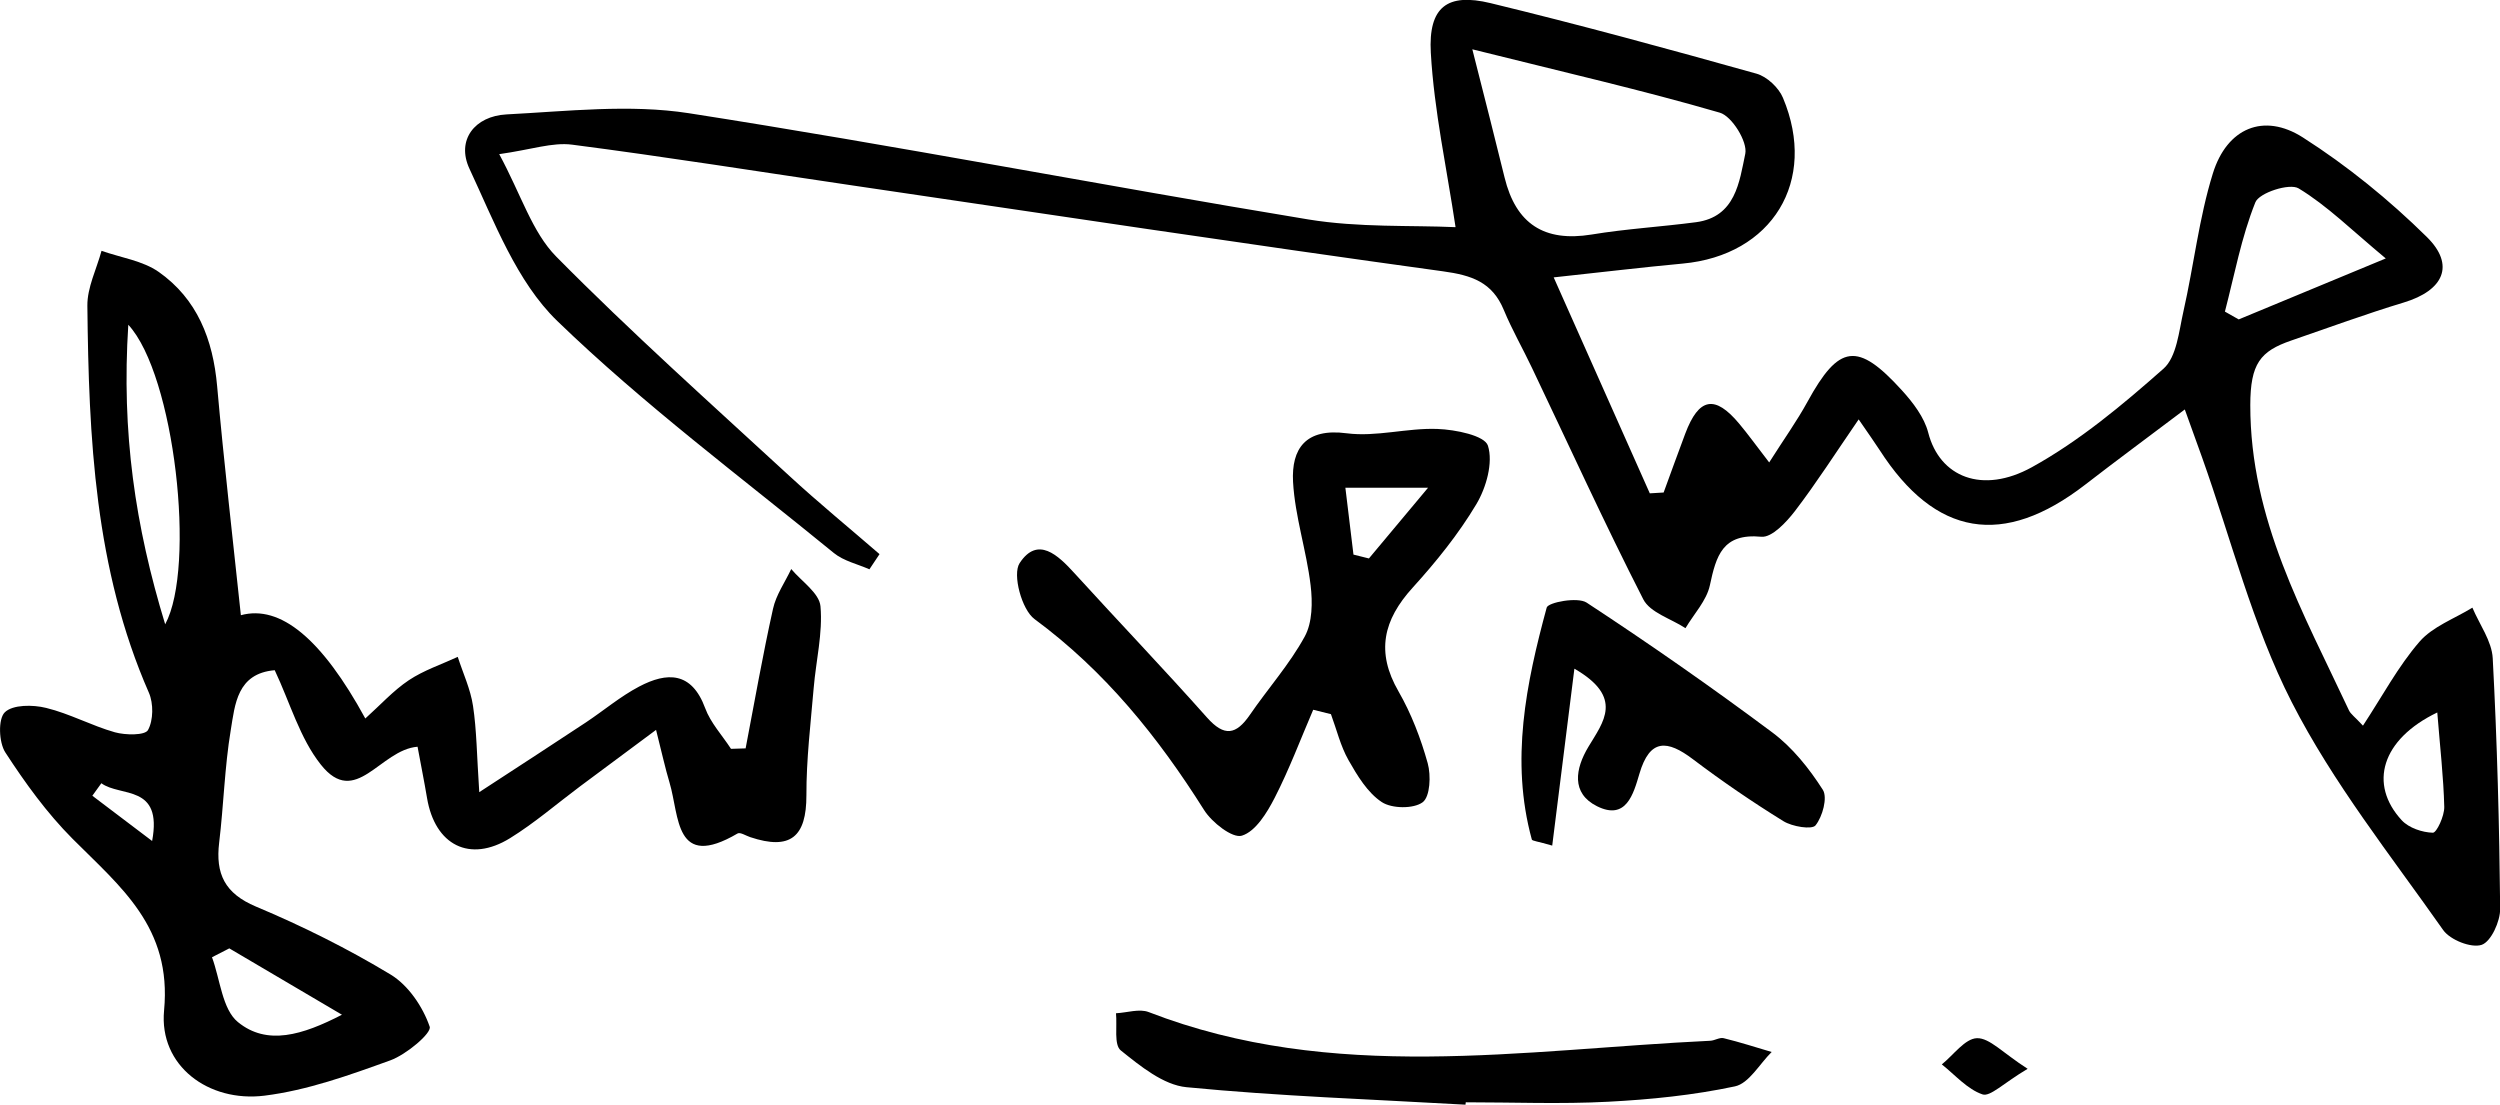 <?xml version="1.0" encoding="UTF-8"?>
<svg id="Layer_1" data-name="Layer 1" xmlns="http://www.w3.org/2000/svg" viewBox="0 0 271.82 120.11">
  <defs>
    <style>
      .cls-1 {
        stroke-width: 0px;
      }
    </style>
  </defs>
  <path class="cls-1" d="M180.88,53.56c.78-2.13,1.55-4.27,2.35-6.4,1.48-3.94,3.23-4.26,5.88-1.08.94,1.12,1.8,2.32,3.25,4.2,1.61-2.54,3.01-4.49,4.16-6.59,3.43-6.26,5.44-6.57,10.28-1.24,1.2,1.32,2.42,2.92,2.85,4.58,1.24,4.86,5.9,6.73,11.27,3.77,5.18-2.86,9.85-6.77,14.31-10.71,1.44-1.27,1.68-4.07,2.17-6.23,1.13-4.99,1.69-10.14,3.2-15,1.53-4.94,5.53-6.63,9.78-3.92,4.84,3.09,9.39,6.79,13.48,10.82,3.13,3.08,1.81,5.83-2.5,7.13-4.13,1.25-8.18,2.74-12.25,4.14-3.36,1.16-4.43,2.51-4.44,7.01-.01,12.49,5.78,22.61,10.73,33.2.19.4.62.69,1.52,1.66,2.13-3.24,3.83-6.45,6.15-9.13,1.43-1.65,3.8-2.5,5.75-3.7.77,1.83,2.11,3.63,2.21,5.5.48,9.07.72,18.15.81,27.23.01,1.38-.99,3.58-2.01,3.93-1.13.38-3.43-.53-4.19-1.61-5.71-8.12-11.98-16-16.47-24.79-4.26-8.34-6.57-17.69-9.74-26.59-.53-1.49-1.07-2.98-1.88-5.22-4.03,3.04-7.46,5.57-10.82,8.17-8.91,6.89-16.31,5.66-22.37-3.77-.53-.82-1.1-1.61-2.27-3.32-2.51,3.65-4.59,6.91-6.93,9.97-.93,1.21-2.51,2.9-3.65,2.79-4.23-.4-4.91,2.07-5.6,5.29-.36,1.66-1.73,3.1-2.65,4.65-1.57-1.03-3.85-1.69-4.59-3.14-4.23-8.28-8.09-16.76-12.1-25.16-1-2.11-2.17-4.14-3.06-6.29-1.25-3.03-3.48-3.78-6.62-4.21-21.41-2.95-42.77-6.18-64.15-9.33-10.18-1.5-20.34-3.12-30.53-4.44-2.15-.28-4.43.54-7.93,1.03,2.39,4.42,3.58,8.49,6.2,11.14,8.14,8.24,16.8,15.97,25.32,23.82,3.19,2.94,6.55,5.69,9.83,8.53l-1.1,1.65c-1.29-.57-2.79-.9-3.85-1.76-10.14-8.29-20.7-16.16-30.09-25.24-4.41-4.27-6.84-10.76-9.54-16.54-1.47-3.14.58-5.74,4.02-5.92,6.6-.34,13.38-1.13,19.83-.13,22.5,3.51,44.87,7.84,67.35,11.55,5.49.9,11.17.62,16.01.84-.95-6.37-2.33-12.64-2.69-18.96-.28-5.01,1.81-6.53,6.49-5.4,9.69,2.35,19.32,4.98,28.92,7.67,1.14.32,2.42,1.52,2.88,2.63,3.8,9.05-1.18,17.13-10.91,18.02-4.41.41-8.81.94-14.02,1.5,3.65,8.2,7.05,15.84,10.45,23.48.5-.03,1.01-.06,1.51-.09ZM160.08,5.35c1.46,5.77,2.51,9.85,3.51,13.95,1.23,5.03,4.3,7.04,9.46,6.2,3.75-.62,7.57-.84,11.35-1.34,4.32-.57,4.72-4.41,5.36-7.44.27-1.3-1.45-4.09-2.77-4.47-8.36-2.43-16.85-4.38-26.91-6.89ZM259.4,28.1c-3.72-3.09-6.37-5.74-9.48-7.62-.99-.59-4.29.48-4.7,1.52-1.52,3.79-2.27,7.89-3.31,11.88.5.28,1,.57,1.5.85,4.93-2.04,9.86-4.09,15.99-6.63ZM264.99,77.47c-6.06,2.92-7.48,7.79-3.85,11.72.77.83,2.23,1.32,3.38,1.35.41.01,1.26-1.82,1.24-2.8-.08-3.25-.46-6.5-.76-10.28Z"/>
  <path class="cls-1" d="M71.33,79.36c-3.08,2.29-5.67,4.21-8.26,6.14-2.53,1.89-4.94,3.98-7.61,5.63-4.38,2.71-8.17.77-9.03-4.37-.31-1.84-.68-3.67-1.03-5.57-4.09.33-6.73,6.72-10.52,1.94-2.28-2.87-3.34-6.72-5.01-10.26-4.1.35-4.32,3.73-4.78,6.51-.67,4.03-.77,8.16-1.26,12.23-.41,3.39.6,5.53,4,6.96,5.03,2.11,9.97,4.57,14.64,7.39,1.93,1.17,3.51,3.51,4.25,5.67.24.69-2.54,3.03-4.28,3.66-4.45,1.61-9.03,3.26-13.69,3.84-6.08.75-11.48-3.25-10.91-9.27.86-9.05-4.73-13.42-9.96-18.67-2.78-2.79-5.15-6.07-7.3-9.38-.71-1.09-.8-3.63-.06-4.36.86-.85,3.06-.84,4.5-.48,2.55.62,4.93,1.93,7.47,2.65,1.15.32,3.27.35,3.6-.24.59-1.06.61-2.89.1-4.06-5.9-13.46-6.54-27.74-6.69-42.08-.02-1.98,1-3.98,1.54-5.97,2.09.74,4.46,1.07,6.21,2.29,4.2,2.95,5.91,7.35,6.36,12.43.74,8.33,1.71,16.64,2.58,24.9q6.45-1.75,13.53,11.23c1.64-1.47,3.04-3.03,4.73-4.16,1.62-1.08,3.53-1.71,5.32-2.54.57,1.77,1.39,3.51,1.66,5.33.4,2.64.41,5.33.68,9.38,4.75-3.1,8.18-5.32,11.59-7.58,1.94-1.29,3.74-2.82,5.79-3.9,3.04-1.6,5.71-1.64,7.18,2.34.59,1.61,1.86,2.96,2.81,4.43.53-.02,1.06-.04,1.59-.05.97-5.06,1.86-10.15,2.98-15.18.33-1.51,1.3-2.88,1.98-4.32,1.12,1.34,3.05,2.61,3.18,4.05.26,2.92-.49,5.92-.74,8.89-.33,3.88-.8,7.77-.79,11.65.01,4.54-1.74,6.02-6.11,4.56-.46-.15-1.08-.56-1.37-.4-6.87,4.03-6.31-1.88-7.4-5.52-.47-1.57-.82-3.18-1.47-5.75ZM13.95,35.31c-.75,11.72.74,21.86,4.01,32.57,3.37-6.24,1.02-27.13-4.01-32.57ZM24.94,103.11c-.63.32-1.26.65-1.89.97.89,2.41,1.11,5.65,2.82,7.05,3.16,2.58,6.99,1.43,11.31-.8-4.53-2.67-8.38-4.94-12.24-7.21ZM11.02,85.16c-.33.45-.66.91-.98,1.36,2.03,1.53,4.06,3.07,6.5,4.92,1.16-6.21-3.45-4.75-5.52-6.28Z"/>
  <path class="cls-1" d="M142.79,77.15c-1.38,3.21-2.61,6.5-4.2,9.6-.83,1.62-2.07,3.65-3.56,4.11-1.02.32-3.27-1.44-4.12-2.8-5.01-7.95-10.77-15.1-18.43-20.75-1.39-1.02-2.42-4.86-1.62-6.08,1.96-2.99,4.17-.88,5.97,1.1,4.78,5.25,9.69,10.38,14.4,15.68,1.89,2.13,3.17,1.89,4.67-.29,1.96-2.86,4.31-5.49,5.96-8.51.84-1.53.86-3.74.64-5.57-.45-3.78-1.7-7.48-1.91-11.25-.19-3.59,1.35-5.87,5.83-5.28,3.22.42,6.59-.6,9.88-.47,1.94.07,5.13.71,5.48,1.82.58,1.84-.18,4.55-1.26,6.36-1.94,3.25-4.37,6.26-6.92,9.07-3.2,3.52-4.02,7-1.54,11.29,1.39,2.42,2.42,5.11,3.17,7.8.37,1.33.27,3.64-.55,4.25-.99.73-3.35.7-4.44-.02-1.55-1.02-2.66-2.87-3.62-4.56-.87-1.53-1.29-3.33-1.91-5-.64-.16-1.29-.32-1.93-.48ZM147.16,60.3c.56.14,1.12.28,1.68.42,1.9-2.28,3.81-4.55,6.43-7.69h-8.99c.33,2.68.61,4.98.88,7.27Z"/>
  <path class="cls-1" d="M171.18,72.71c-.86,6.88-1.62,12.98-2.41,19.23-1.63-.48-2.18-.5-2.22-.67-2.35-8.58-.62-16.95,1.62-25.21.16-.57,3.36-1.18,4.34-.54,6.86,4.5,13.6,9.2,20.18,14.11,2.19,1.63,4.02,3.92,5.5,6.24.54.84-.03,2.92-.79,3.87-.39.49-2.54.14-3.5-.46-3.38-2.09-6.67-4.34-9.83-6.73-2.79-2.11-4.69-2.27-5.82,1.58-.65,2.2-1.44,5.11-4.61,3.53-2.84-1.42-2.36-4.09-.93-6.47,1.61-2.69,3.88-5.36-1.52-8.48Z"/>
  <path class="cls-1" d="M159.34,120.11c-10.12-.58-20.25-.92-30.33-1.9-2.52-.24-5.03-2.3-7.15-4-.76-.61-.38-2.65-.52-4.04,1.19-.06,2.54-.52,3.55-.13,20.02,7.76,40.61,4.09,61.06,3.12.49-.02,1.02-.39,1.46-.28,1.76.43,3.49.99,5.22,1.5-1.32,1.3-2.47,3.42-4,3.74-4.51.96-9.16,1.43-13.78,1.67-5.15.27-10.32.06-15.48.06,0,.09-.02.17-.03.26Z"/>
  <path class="cls-1" d="M220.46,116.21c-2.63,1.56-4.07,3.07-4.91,2.78-1.65-.56-2.97-2.11-4.42-3.26,1.27-1.02,2.52-2.81,3.82-2.85,1.37-.04,2.8,1.59,5.51,3.33Z"/>
</svg>